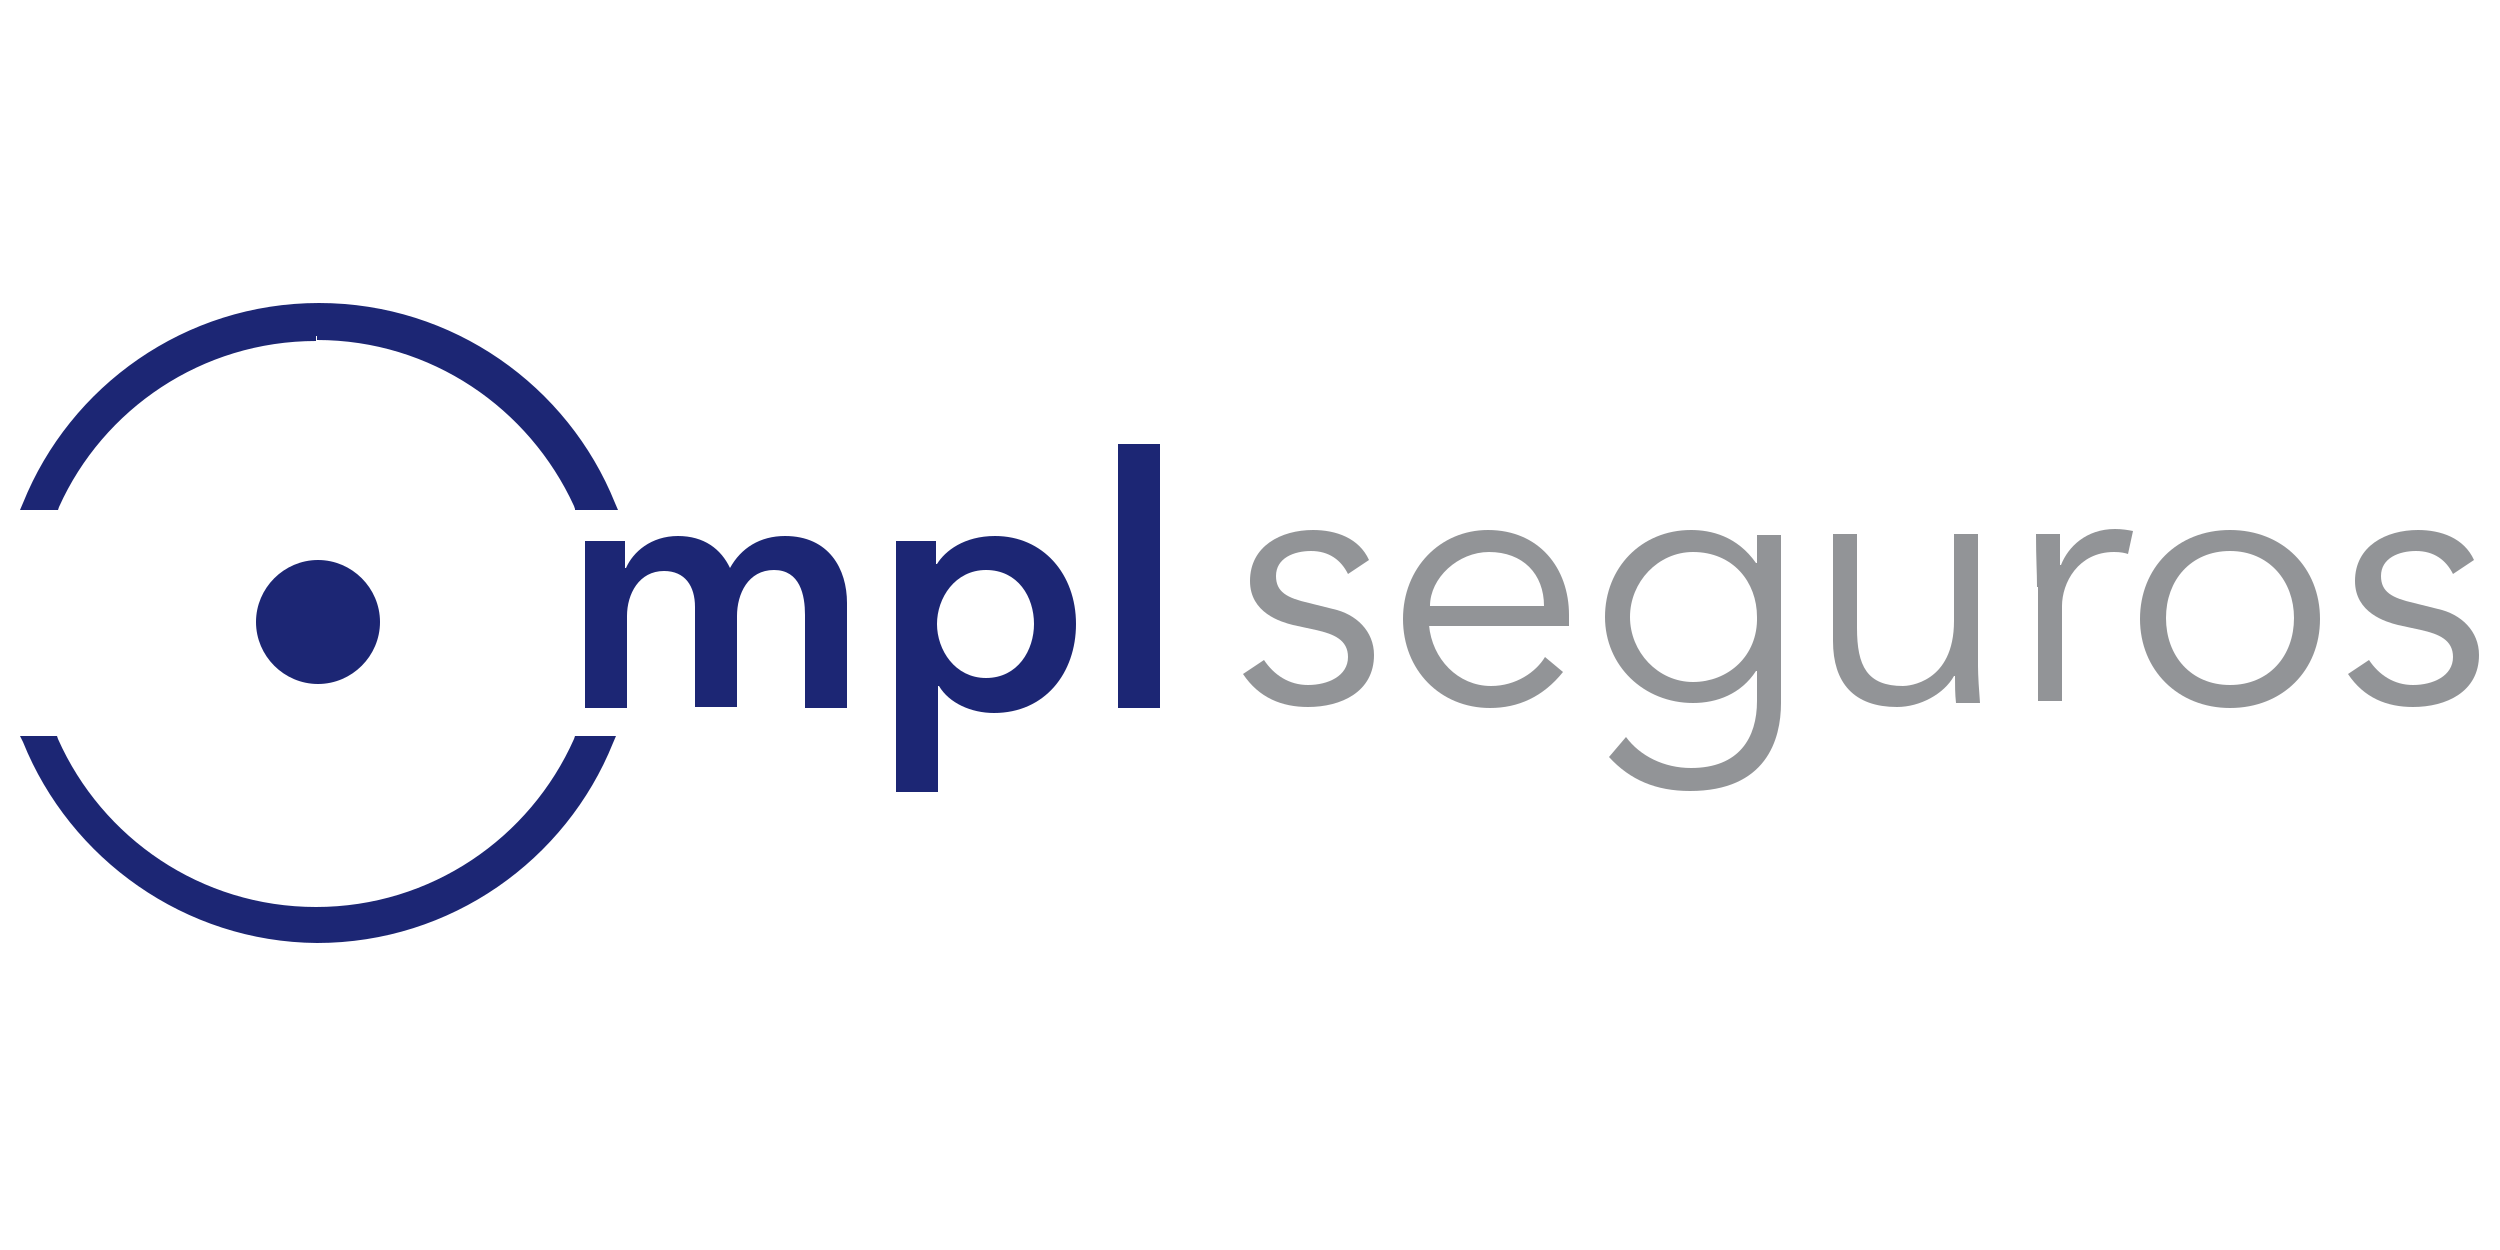 <?xml version="1.0" encoding="utf-8"?>
<!-- Generator: Adobe Illustrator 21.1.0, SVG Export Plug-In . SVG Version: 6.00 Build 0)  -->
<svg version="1.1" id="Layer_1" xmlns="http://www.w3.org/2000/svg" xmlns:xlink="http://www.w3.org/1999/xlink" x="0px" y="0px"
	 viewBox="0 0 250 125" style="enable-background:new 0 0 250 125;" xml:space="preserve">
<style type="text/css">
	.st0{fill:#1C2674;}
	.st1{fill:#929497;}
</style>
<g>
	<path class="st0" d="M31.6,33.6c11.6,0,21.6,6.9,26.2,16.9H61c-4.7-11.5-15.9-19.7-29.2-19.7c-13.2,0-24.5,8.1-29.1,19.7h2.8
		C10,40.5,20,33.6,31.6,33.6"/>
	<path class="st0" d="M57.5,50.9l-0.1-0.3c-4.5-9.8-14.3-16.6-25.7-16.6v-0.5v-0.5c11.7,0,21.8,6.9,26.5,16.9h2.1
		c-4.8-11-15.7-18.7-28.4-18.7C19.1,31.3,8.2,39,3.4,50h1.7c4.7-10,14.8-16.9,26.5-16.9v0.5v0.5c-11.4,0-21.3,6.8-25.7,16.6
		l-0.1,0.3H2l0.3-0.7c4.7-11.7,16.2-20,29.6-20c13.4,0,24.9,8.3,29.6,20l0.3,0.7H57.5z"/>
	<path class="st0" d="M31.6,91.2c-11.7,0-21.8-7-26.3-17.1H2.7c4.7,11.5,15.9,19.7,29.1,19.7c13.2,0,24.5-8.1,29.2-19.7h-3.1
		C53.5,84.1,43.4,91.2,31.6,91.2"/>
	<path class="st0" d="M2.3,74.2L2,73.6h3.7l0.1,0.3c4.4,9.9,14.3,16.8,25.8,16.8v0.5v0.5c-11.8,0-22-7-26.6-17.1H3.4
		c4.8,11,15.7,18.7,28.4,18.7c12.7,0,23.7-7.7,28.4-18.7h-2c-4.6,10.1-14.8,17.1-26.6,17.1v-0.5v-0.5c11.5,0,21.4-6.9,25.8-16.8
		l0.1-0.3h4.1l-0.3,0.7c-4.7,11.7-16.2,20-29.6,20C18.5,94.2,7,85.9,2.3,74.2"/>
	<path class="st0" d="M37.5,62.2c0,3.2-2.6,5.7-5.7,5.7c-3.2,0-5.7-2.6-5.7-5.7c0-3.2,2.6-5.7,5.7-5.7C35,56.4,37.5,59,37.5,62.2"/>
	<path class="st0" d="M25.6,62.2c0-3.4,2.8-6.2,6.2-6.2s6.2,2.8,6.2,6.2c0,3.4-2.8,6.2-6.2,6.2S25.6,65.6,25.6,62.2 M26.5,62.2
		c0,2.9,2.4,5.2,5.3,5.3c2.9,0,5.2-2.3,5.3-5.3c0-2.9-2.4-5.2-5.3-5.2C28.9,56.9,26.5,59.3,26.5,62.2"/>
	<path class="st0" d="M84.7,60.3v10.5h-4.2v-9.3c0-2-0.5-4.5-3.1-4.5c-2.6,0-3.7,2.4-3.7,4.6v9.1h-4.2V60.7c0-2.1-1-3.6-3.1-3.6
		c-2.5,0-3.7,2.3-3.7,4.5v9.2h-4.2V54.1h4v2.7h0.1c0.7-1.6,2.5-3.2,5.2-3.2c2.6,0,4.3,1.3,5.2,3.2c1.1-2,3-3.2,5.5-3.2
		C82.9,53.6,84.7,56.9,84.7,60.3"/>
	<path class="st0" d="M93.6,54.1v2.3h0.1c0.8-1.3,2.7-2.8,5.8-2.8c4.8,0,8.1,3.8,8.1,8.8c0,4.9-3.1,8.9-8.2,8.9
		c-2.3,0-4.5-1-5.5-2.7h-0.1v10.6h-4.2V54.1H93.6z M98.6,57c-3.1,0-4.9,2.8-4.9,5.4c0,2.6,1.8,5.4,4.9,5.4c3.2,0,4.8-2.8,4.8-5.4
		C103.4,59.7,101.8,57,98.6,57"/>
	<rect x="111.8" y="44.4" class="st0" width="4.2" height="26.4"/>
	<g>
		<path class="st1" d="M134.8,57.4c-0.7-1.4-1.9-2.3-3.7-2.3c-1.7,0-3.5,0.7-3.5,2.5c0,1.6,1.1,2.2,3.3,2.7l2.4,0.6
			c2.3,0.5,4.1,2.2,4.1,4.6c0,3.7-3.3,5.2-6.6,5.2c-2.6,0-4.9-0.9-6.5-3.3l2.1-1.4c1,1.5,2.5,2.5,4.4,2.5c2,0,4-0.9,4-2.8
			c0-1.7-1.4-2.3-3.2-2.7l-2.3-0.5c-1.2-0.3-4.3-1.2-4.3-4.4c0-3.5,3.1-5.1,6.3-5.1c2.3,0,4.6,0.8,5.6,3L134.8,57.4z"/>
		<path class="st1" d="M142.9,62.5c0.3,3.4,2.9,6.1,6.2,6.1c2.5,0,4.5-1.4,5.4-2.9l1.8,1.5c-2,2.5-4.5,3.6-7.3,3.6
			c-5,0-8.7-3.8-8.7-8.9s3.7-8.9,8.5-8.9c5.1,0,8.1,3.8,8.1,8.5v1.1H142.9z M154.4,60.6c0-3.2-2.1-5.4-5.5-5.4
			c-3.1,0-5.9,2.6-5.9,5.4H154.4z"/>
		<path class="st1" d="M162.6,73.7c1.4,1.9,3.8,3.1,6.5,3.1c4.8,0,6.6-3,6.6-6.7v-3h-0.1c-1.5,2.3-3.9,3.2-6.3,3.2
			c-4.9,0-8.8-3.7-8.8-8.6c0-4.9,3.6-8.7,8.6-8.7c2,0,4.6,0.6,6.5,3.3h0.1v-2.8h2.4v16.8c0,3.7-1.5,8.8-9.1,8.8
			c-3.4,0-6-1.1-8.1-3.4L162.6,73.7z M169.3,68.2c3.5,0,6.5-2.6,6.4-6.5c0-3.5-2.4-6.5-6.4-6.5c-3.5,0-6.3,3-6.3,6.5
			C163,65.2,165.8,68.2,169.3,68.2z"/>
		<path class="st1" d="M195.6,70.3c-0.1-0.9-0.1-1.8-0.1-2.7h-0.1c-1,1.8-3.4,3.1-5.7,3.1c-4.3,0-6.4-2.4-6.4-6.6V53.4h2.4v9.4
			c0,3.8,1,5.8,4.6,5.8c0.5,0,5.1-0.3,5.1-6.5v-8.7h2.4v13.2c0,0.9,0.1,2.5,0.2,3.7H195.6z"/>
		<path class="st1" d="M203.7,58.7c0-1.5-0.1-2.8-0.1-5.3h2.4v3.1h0.1c0.7-1.8,2.5-3.6,5.4-3.6c0.7,0,1.3,0.1,1.8,0.2l-0.5,2.3
			c-0.3-0.1-0.7-0.2-1.4-0.2c-3.6,0-5.2,3.1-5.2,5.4v9.5h-2.4V58.7z"/>
		<path class="st1" d="M223,70.8c-5.2,0-9-3.8-9-8.9s3.7-8.9,9-8.9c5.3,0,9,3.8,9,8.9S228.3,70.8,223,70.8z M223,55.1
			c-3.9,0-6.4,2.9-6.4,6.7c0,3.8,2.5,6.7,6.4,6.7c3.9,0,6.4-2.9,6.4-6.7C229.4,58.1,226.9,55.1,223,55.1z"/>
		<path class="st1" d="M245.3,57.4c-0.7-1.4-1.9-2.3-3.7-2.3c-1.7,0-3.5,0.7-3.5,2.5c0,1.6,1.1,2.2,3.3,2.7l2.4,0.6
			c2.3,0.5,4.1,2.2,4.1,4.6c0,3.7-3.3,5.2-6.6,5.2c-2.6,0-4.9-0.9-6.5-3.3l2.1-1.4c1,1.5,2.5,2.5,4.4,2.5c2,0,4-0.9,4-2.8
			c0-1.7-1.4-2.3-3.2-2.7l-2.3-0.5c-1.2-0.3-4.3-1.2-4.3-4.4c0-3.5,3.1-5.1,6.3-5.1c2.3,0,4.6,0.8,5.6,3L245.3,57.4z"/>
	</g>
</g>
</svg>
